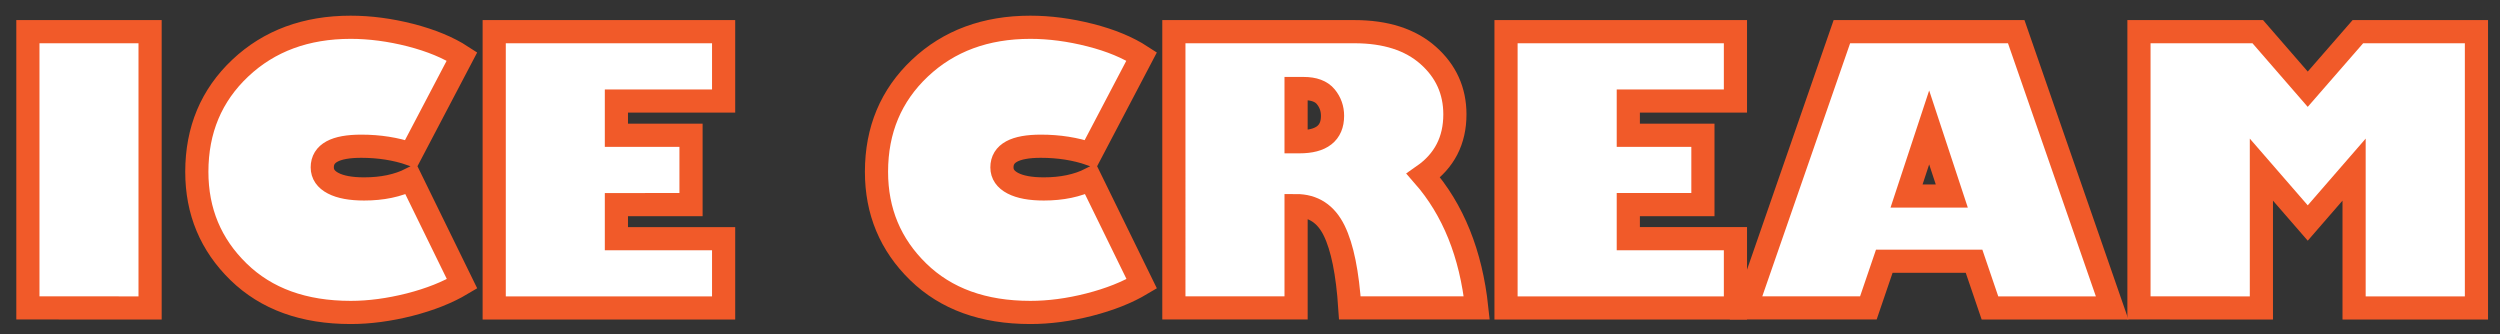 <?xml version="1.0" encoding="utf-8"?>
<!-- Generator: Adobe Illustrator 27.9.1, SVG Export Plug-In . SVG Version: 6.00 Build 0)  -->
<svg version="1.1" id="Layer_1" xmlns="http://www.w3.org/2000/svg" xmlns:xlink="http://www.w3.org/1999/xlink" x="0px" y="0px"
	 viewBox="0 0 323.65 43.24" style="enable-background:new 0 0 323.65 43.24;" xml:space="preserve">
<rect x="0" y="0" width="323.65" height="43.24" fill="#333333" stroke="none"/>
<style type="text/css">
	.st0{fill:#FFFFFF;stroke:#F15A29;stroke-width:3;stroke-miterlimit:10;}
</style>
<g>
	<path class="st0" d="M3.61,39.86V4.1h15.82v35.77L3.61,39.86L3.61,39.86z"/>
	<path class="st0" d="M59.81,7.31l-6.63,12.63c-1.94-0.67-4.08-1.01-6.42-1.01c-3.36,0-5.04,0.91-5.04,2.74
		c0,0.88,0.47,1.56,1.41,2.05s2.27,0.74,4.01,0.74c2.34,0,4.36-0.42,6.05-1.27l6.63,13.55c-1.88,1.12-4.14,2.02-6.8,2.7
		c-2.66,0.67-5.2,1.01-7.62,1.01c-6.08,0-10.92-1.75-14.52-5.26s-5.4-7.82-5.4-12.95c0-5.42,1.88-9.89,5.62-13.42
		s8.52-5.29,14.3-5.29c2.5,0,5.08,0.34,7.75,1.02C55.81,5.24,58.03,6.15,59.81,7.31z"/>
	<path class="st0" d="M93.68,39.87h-29.7V4.1h29.7v8.98H79.8v4.43h9.66v8.98H79.8v4.41h13.88V39.87z"/>
	<path class="st0" d="M147.8,7.31l-6.63,12.63c-1.94-0.67-4.08-1.01-6.42-1.01c-3.36,0-5.04,0.91-5.04,2.74
		c0,0.88,0.47,1.56,1.41,2.05s2.27,0.74,4.01,0.74c2.34,0,4.36-0.42,6.05-1.27l6.63,13.55c-1.88,1.12-4.14,2.02-6.8,2.7
		s-5.2,1.01-7.62,1.01c-6.08,0-10.92-1.75-14.52-5.26c-3.6-3.51-5.4-7.82-5.4-12.95c0-5.42,1.88-9.89,5.62-13.42
		s8.52-5.29,14.3-5.29c2.5,0,5.08,0.34,7.75,1.02S146.02,6.15,147.8,7.31z"/>
	<path class="st0" d="M151.97,4.1h23.37c4.05,0,7.23,1.02,9.54,3.06s3.47,4.59,3.47,7.65c0,3.38-1.36,6.02-4.08,7.92
		c3.86,4.41,6.16,10.12,6.91,17.13h-16.43c-0.3-4.52-0.97-7.85-2.03-10.01s-2.7-3.23-4.93-3.23v13.24h-15.82V4.1z M167.79,11.46
		v6.89h0.45c2.84,0,4.27-1.12,4.27-3.35c0-0.94-0.29-1.76-0.87-2.47s-1.54-1.07-2.88-1.07H167.79z"/>
	<path class="st0" d="M224.67,39.87h-29.7V4.1h29.7v8.98H210.8v4.43h9.66v8.98h-9.66v4.41h13.87V39.87z"/>
	<path class="st0" d="M241.88,39.86h-15.84L238.45,4.1h22.57l12.42,35.77h-15.82l-2.06-6.05h-11.62L241.88,39.86z M246.82,25.38
		h5.86l-2.93-8.88L246.82,25.38z"/>
	<path class="st0" d="M276.91,39.86V4.1h15.38l6.47,7.45l6.49-7.45h15.35v35.77h-15.84V21.96l-6,6.91l-6-6.91v17.91L276.91,39.86
		L276.91,39.86z"/>
</g>
</svg>
